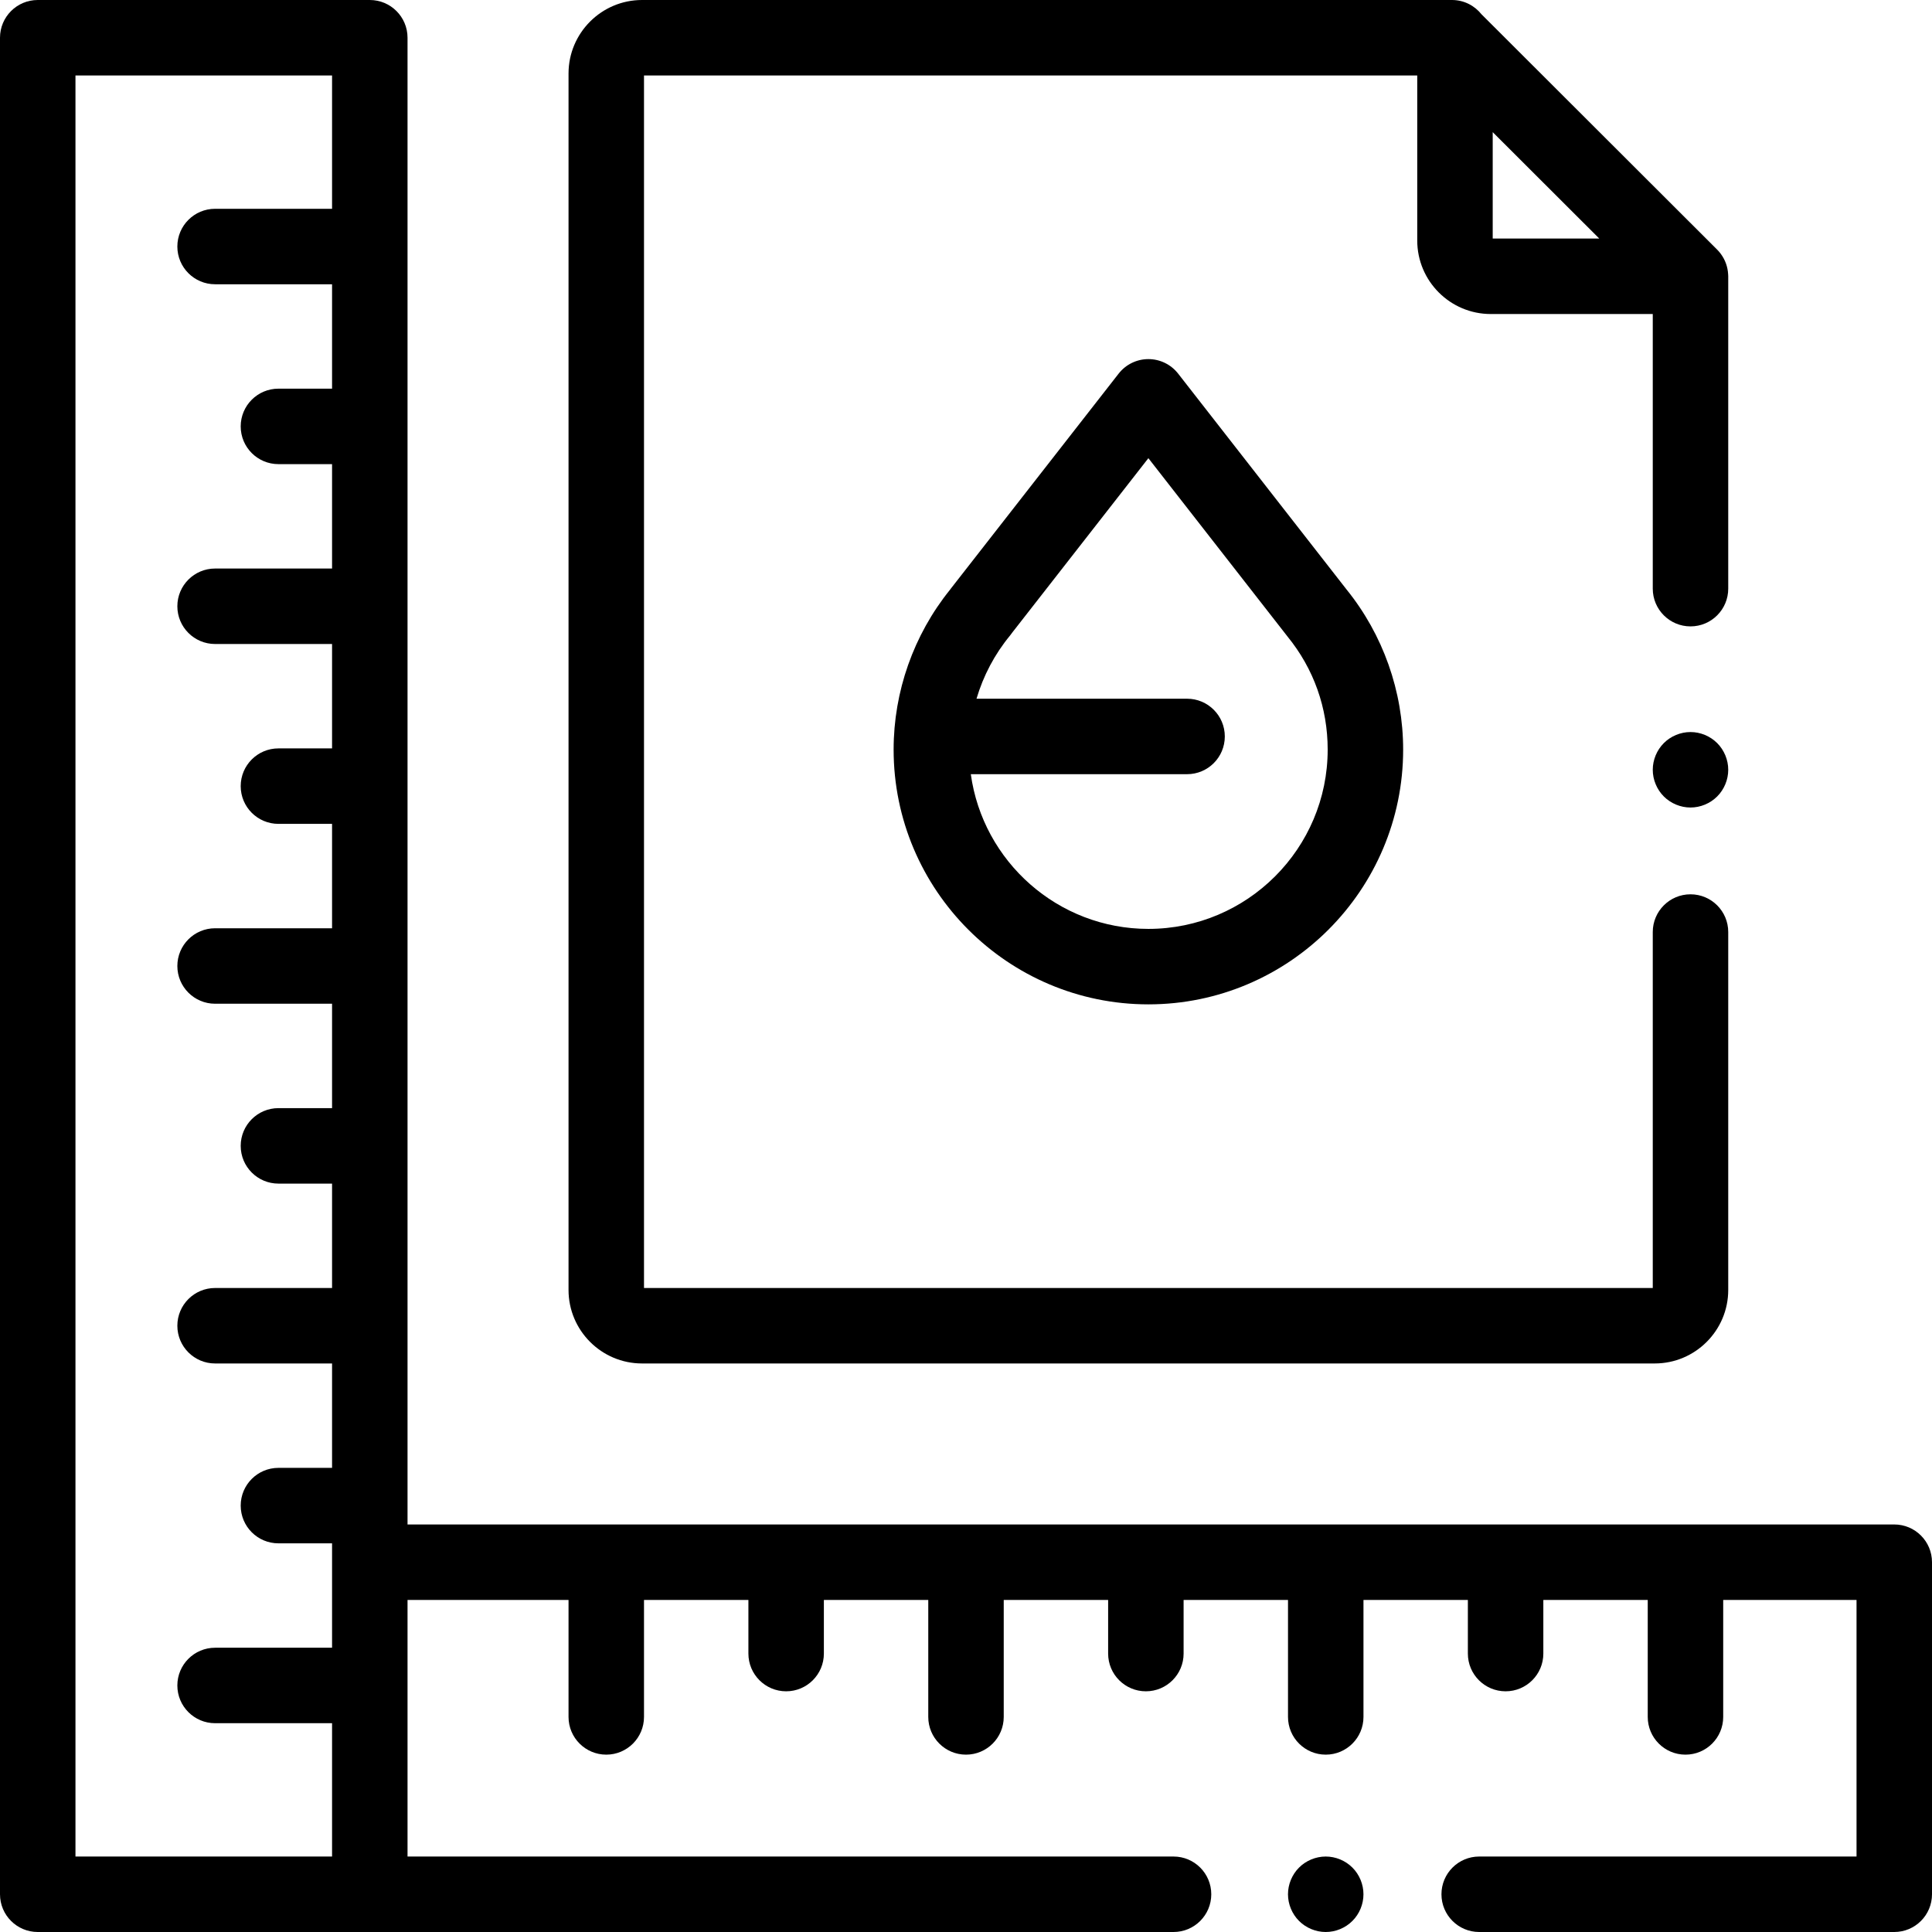 <svg xmlns="http://www.w3.org/2000/svg" xmlns:xlink="http://www.w3.org/1999/xlink" id="Capa_1" x="0px" y="0px" viewBox="0 0 512 512" style="enable-background:new 0 0 512 512;" xml:space="preserve">
<g>
	<g>
		<path d="M502,404H108V10c0-5.522-4.477-10-10-10H10C4.477,0,0,4.478,0,10v492c0,5.522,4.477,10,10,10h88h213    c5.523,0,10-4.478,10-10c0-5.522-4.477-10-10-10H108v-68h42.667v31c0,5.522,4.477,10,10,10s10-4.478,10-10v-31h27.667v14.213    c0,5.522,4.477,10,10,10s10-4.478,10-10V424H246v31c0,5.522,4.477,10,10,10s10-4.478,10-10v-31h27.667v14.213    c0,5.522,4.477,10,10,10s10-4.478,10-10V424h27.667v31c0,5.522,4.477,10,10,10s10-4.478,10-10v-31H389v14.213    c0,5.522,4.477,10,10,10s10-4.478,10-10V424h27.667v31c0,5.522,4.477,10,10,10s10-4.478,10-10v-31H492v68H392    c-5.523,0-10,4.478-10,10c0,5.522,4.477,10,10,10h110c5.523,0,10-4.478,10-10v-88C512,408.478,507.523,404,502,404z M88,55.333H57    c-5.523,0-10,4.478-10,10c0,5.522,4.477,10,10,10h31V103H73.788c-5.523,0-10,4.478-10,10c0,5.522,4.477,10,10,10H88v27.667H57    c-5.523,0-10,4.478-10,10c0,5.522,4.477,10,10,10h31v27.666H73.788c-5.523,0-10,4.478-10,10c0,5.522,4.477,10,10,10H88V246H57    c-5.523,0-10,4.478-10,10c0,5.522,4.477,10,10,10h31v27.667H73.788c-5.523,0-10,4.478-10,10c0,5.522,4.477,10,10,10H88v27.666H57    c-5.523,0-10,4.478-10,10c0,5.522,4.477,10,10,10h31V389H73.788c-5.523,0-10,4.478-10,10c0,5.522,4.477,10,10,10H88v5v22.667H57    c-5.523,0-10,4.478-10,10c0,5.522,4.477,10,10,10h31V492H20V20h68V55.333z"></path>
	</g>
</g>
<g>
	<g>
		<path d="M358.4,494.93c-1.86-1.861-4.43-2.93-7.07-2.93c-2.63,0-5.21,1.069-7.07,2.93c-1.86,1.861-2.93,4.44-2.93,7.07    s1.07,5.21,2.93,7.069c1.86,1.86,4.44,2.931,7.07,2.931c2.64,0,5.21-1.07,7.07-2.931c1.87-1.859,2.93-4.439,2.93-7.069    S360.27,496.79,358.4,494.93z"></path>
	</g>
</g>
<g>
	<g>
		<path d="M448,166c5.523,0,10-4.478,10-10V73.221c0-0.163-0.017-0.321-0.024-0.482c-0.001-0.021-0.002-0.042-0.003-0.062    c-0.108-2.004-0.802-3.847-1.92-5.366c-0.015-0.02-0.029-0.039-0.044-0.059c-0.32-0.428-0.668-0.833-1.051-1.204L392.65,3.821    c-0.012-0.012-0.026-0.021-0.038-0.033C390.78,1.483,387.957,0,384.784,0H170.148c-10.742,0-19.481,8.739-19.481,19.481v322.37    c0,10.743,8.739,19.482,19.481,19.482h268.371c10.742,0,19.481-8.739,19.481-19.481V247c0-5.522-4.477-10-10-10s-10,4.478-10,10    v94.333H170.667V20h204.917v43.739c0,10.742,8.739,19.481,19.481,19.481H438V156C438,161.522,442.477,166,448,166z     M395.583,63.221V35.017l28.241,28.204H395.583z"></path>
	</g>
</g>
<g>
	<g>
		<path d="M455.07,196.93c-1.86-1.86-4.44-2.93-7.07-2.93s-5.21,1.069-7.07,2.93c-1.86,1.86-2.93,4.44-2.93,7.07    s1.07,5.21,2.93,7.069c1.86,1.86,4.44,2.931,7.07,2.931s5.21-1.07,7.07-2.931c1.86-1.859,2.93-4.439,2.93-7.069    S456.93,198.79,455.07,196.93z"></path>
	</g>
</g>
<g>
	<g>
		<path d="M356.859,156.234c-0.011-0.015-0.022-0.028-0.033-0.043l-44.608-57.175c-1.895-2.429-4.803-3.849-7.883-3.849    c0,0,0,0-0.001,0c-3.08,0-5.988,1.419-7.883,3.847l-44.395,56.876c-0.104,0.133-0.203,0.268-0.299,0.403    c-9.639,11.956-14.938,26.966-14.938,42.358c0,37.229,30.287,67.516,67.515,67.516c37.228,0,67.515-30.287,67.515-67.516    C371.849,183.247,366.528,168.195,356.859,156.234z M304.333,246.167c-23.989,0-43.87-17.873-47.057-41h57.311    c5.523,0,10-4.478,10-10c0-5.522-4.477-10-10-10h-55.802c1.803-6.091,4.809-11.809,8.895-16.755    c0.214-0.259,0.413-0.525,0.597-0.801l36.054-46.189l36.57,46.873c0.091,0.124,0.186,0.246,0.284,0.366    c6.976,8.558,10.663,18.929,10.663,29.99C351.849,224.852,330.534,246.167,304.333,246.167z"></path>
	</g>
</g>
<g>
</g>
<g>
</g>
<g>
</g>
<g>
</g>
<g>
</g>
<g>
</g>
<g>
</g>
<g>
</g>
<g>
</g>
<g>
</g>
<g>
</g>
<g>
</g>
<g>
</g>
<g>
</g>
<g>
</g>
</svg>
